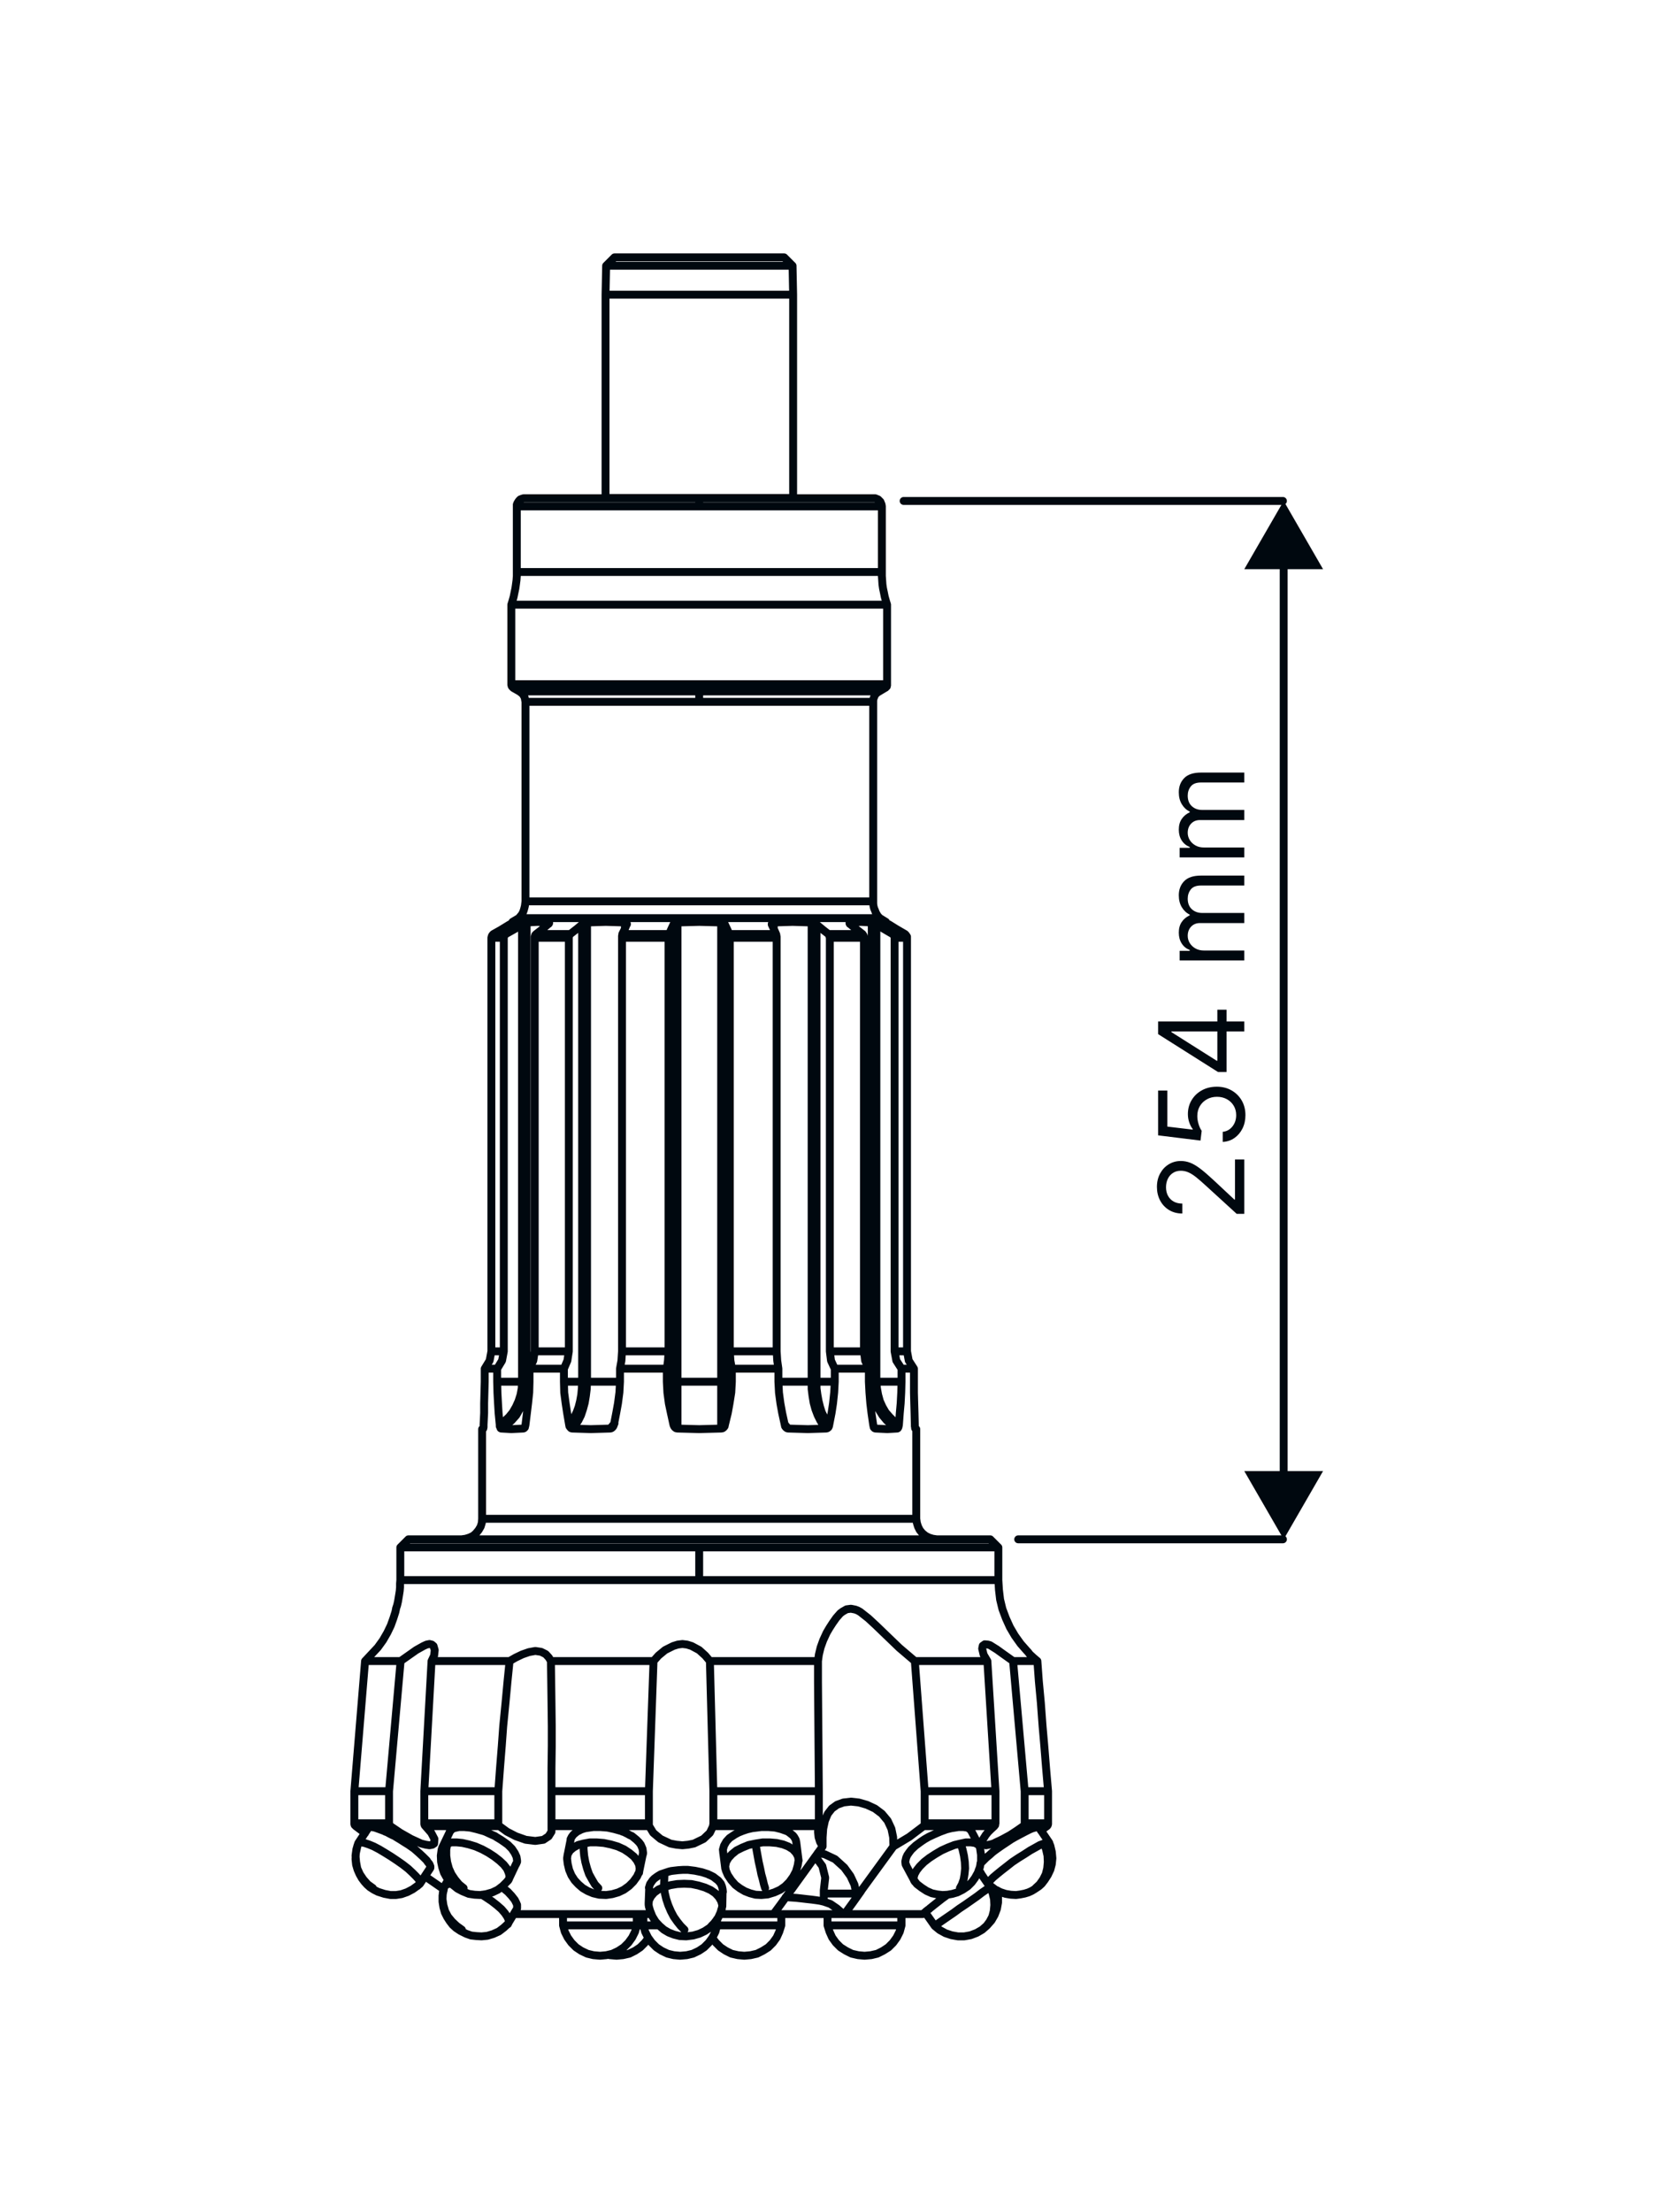 <svg width="850" height="1120" viewBox="0 0 850 1120" fill="none" xmlns="http://www.w3.org/2000/svg">
<path d="M401.766 252.269V252.123M401.766 252.123H401.327H400.302H398.691H396.348H393.274H389.759H385.66H381.267H376.288H371.018H365.6H359.89H354.18H348.47H342.906H337.342H332.071H327.239H322.7H318.6H315.086H312.158H309.815H308.058H307.034H306.74M401.766 252.123V149.191M306.74 149.191V252.123M306.74 149.191L307.034 134.549M306.74 149.191H307.034H308.058H309.815H312.158H315.086H318.6H322.7H327.239H332.071H337.342H342.906H348.47H354.18H359.89H365.6H371.018H376.288H381.267H385.66H389.759H393.274H396.348H398.691H400.302H401.327H401.766M306.74 252.123V252.269M307.034 134.549H307.326H308.351H310.108H312.451H315.379H318.892H322.846H327.386H332.218H337.488H342.906H348.47H354.18H359.89H365.454H371.018H376.143H380.974H385.514H389.612H393.127H396.055H398.398H400.008H401.034H401.472M307.034 134.549L311.279 130.303H311.572H312.596H314.354H316.696H319.771H323.286H327.386H331.924H336.756H342.027H347.298H352.862H358.279H363.843H369.115H374.092H378.778H383.171H386.978H390.199H392.98H395.031H396.348H397.08H397.227L401.472 134.549M401.472 134.549L401.766 149.191M505.723 800.02L506.015 804.852L506.602 809.829L507.772 814.661L509.53 819.347L511.579 823.887L514.068 828.132L516.996 832.232L520.218 835.892L520.658 836.332L521.682 837.649L523.439 839.26L525.49 841.017M505.723 800.02V783.475M505.723 800.02H505.283H504.259H502.502H500.159H496.938H493.131H488.738H483.614H478.05H471.754H464.872H457.551H449.791H441.591H432.952H423.875H414.504H404.987H395.031H385.074H374.824H364.575H354.18M202.783 800.02L202.636 801.777V803.68L202.491 805.437L202.198 807.341L201.904 809.097L201.612 810.855L201.172 812.759L200.587 814.516V814.808L200.44 815.393L200.294 816.125L199.27 819.347L197.951 823.008L196.195 826.668L193.998 830.475L191.363 834.136L184.92 841.017M202.783 800.02V783.475M202.783 800.02H203.076H204.102H205.858H208.347H211.422H215.228H219.768H224.746H230.456H236.752H243.487H250.808H258.568H266.915H275.554H284.484H293.855H303.519H313.33H323.432H333.535H343.931H354.18M202.783 783.475L206.883 779.375H207.176H208.2H209.958H212.3H215.375H219.036H223.428H228.26H233.824M202.783 783.475H203.368H204.54H206.59H209.079H212.447H216.254H220.792H225.918H231.628H237.923H244.659H251.98H259.74H267.939H276.578H285.51H294.734H304.251H313.915H323.871H333.827H344.076H354.18M505.723 783.475H505.283H504.259H502.502H500.159H496.938H493.131H488.738H483.614H478.05H471.754H464.872H457.551H449.791H441.591H432.952H423.875H414.504H404.987H395.031H385.074H374.824H364.575H354.18M505.723 783.475L501.623 779.375H501.184H500.159H498.402H496.059H492.984H489.324H485.078H480.099H474.535M244.219 768.979L244.074 771.029L243.487 772.932L242.463 774.689L241.144 776.3L239.68 777.617L237.778 778.496L235.874 779.083L233.824 779.375M244.219 768.979V723.589L244.806 723.297V723.151L244.952 722.711V722.125V721.393L245.244 715.391V710.559L245.391 704.995L245.538 699.577V692.988M244.219 768.979H244.512H245.684H247.44H249.783H252.859H256.666H260.911H265.89H271.454H277.456H284.046H290.927H298.395H306.155H314.207H322.407H330.899H339.684H348.323H357.108H365.894H374.532H383.171H391.516H399.716H407.476H414.943H422.118H428.854H435.003H440.712H445.838H450.376H454.33H457.698H460.332H462.236H463.554H464.14M233.824 779.375H239.974H246.563H253.591H261.204H269.258H277.603H286.388H295.466H304.836H314.5H324.164H334.12H344.223H354.18H364.283H374.239H384.195H394.006H403.523H412.894H421.971H430.756H439.248H447.155H454.77H461.943H468.532H474.535M474.535 779.375L472.486 779.083L470.582 778.496L468.826 777.617L467.215 776.3L465.896 774.689L465.019 772.932L464.432 771.029L464.14 768.979M464.14 768.979V723.589L463.7 723.297L463.554 723.151V722.711L463.408 722.125V721.393L463.262 715.391L463.115 710.559L462.968 705.141V699.577V692.988M262.815 464.868L259.594 466.772V467.065V467.211L259.154 467.504L258.715 467.797L258.13 468.089L253.591 470.872L249.93 472.921M262.815 464.868L263.547 463.991L264.279 463.112L264.864 462.087L265.304 460.915L265.596 459.891L265.89 458.719L266.036 457.548L266.183 456.376M262.815 464.868H263.107H264.132H265.89H268.232H271.307H274.967H279.36H284.192H289.61H295.466H301.762H308.498H315.526H322.992H330.607H338.367H346.274H354.18H362.232H370.139H377.899H385.514H392.834H399.862H406.598H413.04H418.896H424.314H429.146H433.392H437.052H440.127H442.47H444.227H445.252H445.691M259.008 306.151V346.416M259.008 306.151L259.594 304.248L260.179 302.197L260.619 300.001L261.058 297.952L261.351 295.903L261.643 293.705L261.79 291.656V289.607M259.008 306.151H259.154H260.032H261.498H263.694H266.475H269.99H274.088H278.775H284.046H289.902H296.052H302.787H309.815H317.136H324.75H332.656H340.71H348.762H356.962H365.015H373.068H380.974H388.735H396.202H403.376H410.111H416.554H422.558H427.975H432.806H437.052H440.859H443.934H446.276H448.034H449.059H449.351M259.008 346.416V346.709L259.154 347.001V347.295L259.3 347.588L259.447 347.735L259.594 347.88L259.887 348.173L260.032 348.32M259.008 346.416H259.594H260.911H262.815H265.45H268.818H272.624H277.164H282.288H287.852H294.002H300.444H307.472H314.647H322.26H330.02H337.927H346.127H354.18M261.79 289.607V256.369M261.79 289.607H262.083H263.107H264.864H267.354H270.428H274.088H278.482H283.46H288.878H294.734H301.176H308.058H315.086H322.554H330.314H338.22H346.127H354.18H362.232H370.286H378.192H385.806H393.274H400.448H407.183H413.626H419.628H425.046H429.878H434.271H437.931H441.152H443.495H445.252H446.276H446.716M449.351 306.151L448.766 304.248L448.18 302.197L447.742 300.001L447.302 297.952L447.008 295.903L446.863 293.705L446.716 291.656V289.607M449.351 306.151V346.416M446.716 289.607V256.369M260.032 348.32L263.107 350.077M260.032 348.32H260.619H261.936H263.84H266.475H269.696H273.65H278.042H283.02H288.584H294.587H301.03H307.911H315.086H322.554H330.314H338.22H346.127H354.18M448.327 348.32L448.619 348.173L448.766 347.88L448.912 347.735L449.206 347.588V347.295L449.351 347.001V346.709V346.416M448.327 348.32H448.034H447.008H445.106H442.763H439.542H435.735H431.342H426.364H420.8H414.796H408.208H401.327H394.006H386.392H378.631H370.579H362.379H354.18M448.327 348.32L445.398 350.077M449.351 346.416H449.059H448.034H446.131H443.642H440.567H436.614H432.22H427.096H421.532H415.383H408.794H401.766H394.444H386.831H378.924H370.726H362.526H354.18M263.107 350.077L263.694 350.516L264.279 350.955L264.864 351.541L265.304 352.273L265.743 353.005L265.89 353.737L266.036 354.616L266.183 355.348M263.107 350.077H263.4H264.426H266.183H268.526H271.6H275.26H279.507H284.338H289.756H295.612H301.908H308.644H315.672H322.992H330.607H338.367H346.274H354.18M261.79 256.369V255.491L262.083 254.759L262.522 254.027L262.962 253.441L263.547 252.855L264.279 252.563L265.158 252.269H265.89H266.036H266.915H268.379H270.575H273.356H276.871H280.971H285.656H290.927H296.638H302.787H309.376H316.258H323.432H330.899H338.659H346.419H354.18M261.79 256.369H262.083H263.107H264.864H267.354H270.428H274.088H278.482H283.46H288.878H294.734H301.176H308.058H315.086H322.554H330.314H338.22H346.127H354.18M446.716 256.369L446.57 255.491L446.276 254.759L445.984 254.027L445.398 253.441L444.812 252.855L444.08 252.563L443.348 252.269H442.47H442.178H441.006H439.103H436.614H433.246H429.292H424.607H419.482H413.772H407.476H400.74H393.566H386.099H378.339H370.432H362.379H354.18M446.716 256.369H446.276H445.252H443.495H441.152H437.931H434.271H429.878H425.046H419.628H413.626H407.183H400.448H393.274H385.806H378.192H370.286H362.232H354.18M266.183 456.376V355.348M266.183 456.376H266.768H268.086H269.99H272.624H275.846H279.799H284.192H289.316H294.734H300.738H307.179H314.062H321.09H328.556H336.024H343.784H351.544H359.451H367.211H374.824H382.439H389.759H396.787H403.376H409.672H415.528H420.947H425.778H430.024H433.684H436.759H439.103H440.859H441.884H442.323M445.691 464.868L444.812 463.991L444.227 463.112L443.642 462.087L443.202 460.915L442.763 459.891L442.47 458.719L442.323 457.548V456.376M445.691 464.868L448.766 466.772V467.065L448.912 467.211L449.206 467.504L449.791 467.797L450.376 468.089L453.891 470.287L458.43 472.921M442.323 456.376V355.348M266.183 355.348H266.328H267.06H268.671H270.868H273.65H277.164H281.118H285.803H291.074H296.784H302.934H309.376H316.404H323.578H331.046H338.659H346.419H354.18M442.323 355.348V354.616L442.47 353.737L442.763 353.005L443.055 352.273L443.495 351.541L444.08 350.955L444.666 350.516L445.398 350.077M442.323 355.348H441.884H440.712H438.956H436.32H433.099H429.146H424.46H419.336H413.479H407.33H400.594H393.42H385.952H378.339H370.432H362.379H354.18M445.398 350.077H444.959H443.934H442.323H439.835H436.906H433.099H428.854H424.022H418.604H412.747H406.451H399.862H392.688H385.367H377.754H369.992H362.087H354.18M289.023 931.649L287.414 939.703M323.871 947.171L325.628 938.679M181.552 933.26L181.26 933.992L180.967 935.017L180.235 938.385L180.088 941.313L180.382 944.096L181.114 946.584L182.139 948.927L183.31 950.977L184.627 952.735L185.946 954.199L187.41 955.516L189.459 956.833L191.51 957.859L194.73 958.884L197.806 959.469H200.587L203.368 959.031L206.298 958.005L209.079 956.541L211.715 954.637L212.594 953.905L212.74 953.613M181.552 933.115L186.678 925.353L187.116 925.061H188.288L189.899 925.353L191.948 926.087L194.73 927.111L195.17 927.404L195.755 927.551L197.659 928.575L198.83 929.161L199.855 929.6L200.734 930.185L202.93 931.504L204.979 932.821L206.883 933.992L209.811 936.043L212.3 938.239L214.351 940.143L216.254 942.045L216.4 942.339L216.694 942.777L217.426 943.656L217.718 944.241L217.864 944.681L218.011 944.975V945.707L217.864 945.999L212.74 953.759M495.766 946.877L500.598 954.052M531.492 933.115L532.078 934.579L532.81 937.653L533.103 940.875L532.81 943.803L532.078 946.584L530.76 949.367L529.15 951.856L527.686 953.759L526.222 955.077L524.024 956.541L522.56 957.42L520.95 958.152L519.047 958.737L516.851 959.176L514.654 959.469L512.019 959.323L509.383 958.884L506.747 958.005L504.112 956.688L501.623 954.784L500.744 954.052L500.598 953.759L500.891 953.027L501.623 952.003L503.087 950.537L504.991 948.927L507.334 947.024L509.968 944.975L512.751 942.777L515.826 940.728L518.9 938.824L521.828 936.921L524.464 935.457L526.807 934.139L528.856 933.407M223.867 936.189L223.722 936.335L223.282 939.556L223.428 942.631L224.014 945.413L224.892 948.195L226.21 950.537L227.82 952.735L229.578 954.491L231.774 956.248L234.263 957.565L237.484 958.884L240.412 959.323L243.342 959.469L246.27 959.031L249.344 958.152L252.126 956.833L254.615 954.931L256.958 952.588L257.251 952.148M224.014 935.457L227.82 927.551V927.404L228.846 926.232L229.871 925.647L231.188 925.353L232.506 925.061H235.142L238.216 925.353L241.291 926.087L244.952 927.111L245.391 927.257L246.123 927.551L248.319 928.575L249.638 929.161L250.662 929.6L251.54 930.185L253.736 931.504L255.64 932.821L257.251 933.992L259.3 936.043L260.764 938.239L261.643 940.143L261.936 942.045V942.339V942.631L261.498 943.656L261.351 943.949M224.014 935.457L223.867 936.043M224.014 935.457L225.039 934.139L226.65 933.407M257.69 951.563L261.498 943.509M225.039 955.663L224.746 956.541M224.746 956.541L224.16 959.763V962.837L224.599 965.619L225.332 968.255L226.503 970.597L227.82 972.647L229.284 974.551L231.042 976.161L233.238 977.625L236.167 979.089L238.656 979.968L241.291 980.261L243.927 980.407L246.855 980.115L249.783 979.236L252.712 977.919L255.202 976.015L257.104 974.257M224.746 956.541L215.228 949.952M227.088 951.709L225.186 954.931M257.398 973.819L261.643 966.791L261.936 966.204V965.472V964.448L261.498 963.423L260.764 961.959L259.154 959.908L257.251 957.859L255.64 956.541L254.03 955.369M181.552 933.407L181.114 934.285L180.674 935.896M211.422 954.931L212.447 953.905M468.679 968.255L473.511 975.136M473.511 975.136L476 977.185L478.928 978.796L482.003 979.821L485.224 980.407H488.446L491.667 979.821L494.742 978.651L497.523 977.04M473.511 975.136L473.803 974.843L474.682 974.257L476.146 973.233L478.05 971.915L480.392 970.304L483.174 968.401L485.956 966.351L489.031 964.301L491.959 962.252L494.887 960.201L497.376 958.299L499.719 956.688L501.623 955.516M497.523 977.04L500.012 974.843L502.208 972.355L503.819 969.572L504.991 966.497L505.576 963.276V960.055L505.136 957.127M497.523 977.04L499.719 975.136L501.33 972.94L502.648 970.451L503.38 967.669L503.672 964.595L503.527 961.519L502.794 958.444L501.623 955.516M463.554 952.735L464.432 953.905L466.922 955.809L469.411 957.42L472.047 958.591L474.828 959.176L477.464 959.469L479.954 959.323M479.954 959.323L482.442 958.884L484.931 958.152L487.567 956.833L490.202 955.077L492.252 953.027L493.863 950.831L495.327 948.195L496.352 945.413L496.938 942.339V939.117L496.498 936.043L496.352 935.311L496.206 934.871L495.327 933.847L493.863 933.115L491.812 932.821H489.324L486.542 933.407M479.954 959.323L477.318 961.227L473.218 964.448L471.022 966.204L470.582 966.644L470.29 966.791L468.971 967.815L468.532 968.255L467.362 969.133H467.068H466.043H464.286H461.798H458.723H455.062H450.67H445.838H440.274H434.271H427.828M458.868 944.241L463.115 952.148M496.059 934.725L491.667 926.379M365.454 966.644L365.015 968.255L363.696 971.183L361.794 973.672L359.598 976.015L356.962 977.772L354.18 979.089L351.104 979.968L347.591 980.407L344.37 980.261L341.442 979.529L338.806 978.504L336.316 977.04L334.12 975.136L332.071 972.94L330.46 970.304L329.288 967.376L328.703 965.327L328.556 964.301L328.703 962.252L329.728 960.201L331.339 958.299L333.535 956.688L336.316 955.516M328.556 963.716L328.85 956.248L328.703 955.809L329.288 953.905L330.607 952.003L331.484 951.124L333.095 949.952L334.56 949.073L334.852 948.927L336.17 948.488L337.488 948.049L338.806 947.609L339.978 947.317L341.148 947.171L343.638 946.877L345.98 946.731H348.47L351.983 947.171L355.498 947.903L358.719 948.927L358.866 949.073L359.158 949.22L359.598 949.367L361.354 950.245L362.672 951.269L363.843 952.148L364.575 953.027L365.162 953.759L365.747 955.223L366.039 956.541L366.186 957.859L366.039 958.005M365.894 965.18L366.039 957.565M224.746 956.98L224.599 957.565M366.332 937.8L367.358 945.999M366.332 937.8L366.186 936.481L366.772 934.432L367.943 932.383L369.554 930.625L372.19 928.868L374.092 927.843L376.288 926.964L378.486 926.232L380.974 925.647L383.316 925.353L385.66 925.061H389.174L392.688 925.353L395.616 926.087L398.544 927.111L398.838 927.257L399.423 927.551L400.74 928.575L401.472 929.161L401.912 929.6L402.351 930.185L403.083 931.504L403.376 932.821M366.332 937.8V938.092M404.402 941.021L403.376 932.821M403.376 932.821V933.115M315.526 989.924L312.304 990.217L308.936 989.924L308.058 989.777M315.526 989.924L318.6 989.192L321.675 987.728M315.526 989.924L318.747 989.192L321.675 987.728M321.675 987.728L324.311 985.971L326.654 983.628L328.41 981.285M285.216 969.133V974.843M285.216 974.843L286.095 978.064L287.559 980.993L289.463 983.628L291.806 985.971L294.442 987.728L297.516 989.192L300.591 989.924L303.958 990.217L307.179 989.924L310.254 989.192L313.33 987.728L315.964 985.971L318.307 983.628L320.211 980.993L321.675 978.064L322.554 974.843M285.216 974.843H285.51H286.68H288.291H290.634H293.563H296.784H300.151H303.812H307.472H310.987H314.207H317.136H319.332H321.09H322.26H322.554M322.554 974.843V969.133M322.554 974.843H325.482H325.922M419.19 969.133V974.843M419.19 974.843L420.215 978.064L421.532 980.993L423.435 983.628L425.778 985.971L428.56 987.728L431.488 989.192L434.71 989.924L437.931 990.217M419.19 974.843H419.628H420.654H422.411H424.754H427.535H430.756H434.271H437.931H441.591H444.959H448.327H451.108H453.451H455.208H456.234H456.526M456.526 974.843V969.133M456.526 974.843L455.647 978.064L454.183 980.993L452.28 983.628L449.938 985.971L447.302 987.728M456.526 974.843H456.672M437.931 990.217L441.152 989.924L444.374 989.192M437.931 990.217L441.299 989.924L444.374 989.192M444.374 989.192L447.302 987.728M447.302 987.728L450.084 985.971L452.427 983.628L454.33 980.993L455.794 978.064L456.672 974.843M325.922 969.133V974.843M325.922 974.843L326.799 978.064L328.264 980.993L330.167 983.628L332.51 985.971L335.146 987.728L338.22 989.192L341.295 989.924L344.516 990.217L347.884 989.924L350.959 989.192L354.034 987.728L356.668 985.971L359.011 983.628L360.915 980.993L362.379 978.064L363.258 974.843M325.922 974.843H326.214H327.386H328.996H331.339H333.682M363.258 974.843V971.623M363.258 974.843H362.964H361.794H360.622M363.258 974.843H363.843H366.626H369.847H373.36H377.02H380.682H384.195H387.416H390.199H392.542H394.299H395.323H395.763M395.763 974.843L394.738 978.064L393.42 980.993L391.516 983.628L389.174 985.971L386.392 987.728L383.463 989.192L380.242 989.924L377.02 990.217L373.8 989.924L370.579 989.192L367.65 987.728L365.015 985.971L362.672 983.628L360.768 981.139M395.763 974.843V969.133M456.672 974.843V969.133M328.703 923.157V923.597V924.036V924.329L328.85 924.621M328.703 923.157V906.905M328.703 923.157H322.26H315.964H309.668H303.372H297.223H291.22H285.216H279.36M328.85 924.621L330.899 927.989L334.56 931.064L339.538 933.407L342.612 933.992L345.687 934.285L348.616 933.992L351.544 933.407L356.376 931.064L359.598 927.989L361.208 924.621M328.85 924.621H322.407H316.111H309.815H303.519H297.37H291.366H285.363H279.36M328.703 906.905L331.046 841.017M328.703 906.905H322.26H315.964H309.668H303.372H297.223H291.22H285.216H279.36M331.046 841.017L333.535 838.235L336.903 835.453L341.002 833.403L343.344 832.671L345.687 832.379L348.03 832.671L350.372 833.403L354.18 835.453L357.255 838.235L359.598 841.017M331.046 841.017H324.311H317.575H310.987H304.398H297.955H291.512H285.216H279.067M359.598 841.017L361.354 906.905M359.598 841.017H366.479H373.507H380.535H387.416H394.299H401.034H407.768H414.358M361.354 906.905V923.157M361.354 906.905H368.09H374.971H381.707H388.442H395.176H401.766H408.355H414.796M361.354 923.157V923.597L361.208 924.036V924.329V924.621M361.354 923.157H368.09H374.971H381.707H388.442H395.176H401.766H408.355H414.796M361.208 924.621H368.09H374.824H381.56H388.295H395.031H401.619H408.208H414.651M414.358 841.017V846.873V851.559L414.796 906.905M414.358 841.017L414.796 837.796L415.675 834.136L416.994 830.475L418.75 826.668L420.215 824.179L421.824 821.689L423.582 819.201L424.607 818.029L425.632 816.859L426.803 815.98L428.854 814.808L431.05 814.516L433.246 814.955L434.416 815.393L435.735 816.125L439.835 819.347L443.788 823.008L447.742 826.815L451.548 830.475L455.502 834.281L463.408 841.017M414.796 906.905V923.157M414.796 923.157V923.597V924.036L414.651 924.329V924.621M414.651 924.621L414.358 927.404L414.651 930.185L415.383 932.528L416.7 934.871M364.722 969.133H365.894H374.678H383.316H391.81L395.176 964.595L399.423 958.737L399.862 958.005L400.74 956.98L416.7 934.871M329.874 969.133H322.114H313.622H305.423H297.662H290.195H283.02H276.286H270.136H264.426H260.326M184.92 928.136L180.235 924.621M180.235 924.621H181.552H183.016H184.92H186.97H189.312H191.948H194.73H197.806M180.235 924.621L179.942 924.329L179.65 924.036L179.503 923.597V923.157M197.806 924.621L202.783 927.989L208.2 931.064L213.326 933.407L215.668 933.992L217.571 934.285L219.036 933.992L219.914 933.407L220.06 931.064L218.45 927.989L215.522 924.621M197.806 924.621L197.512 924.329L197.366 924.036L197.219 923.597L197.072 923.157M215.522 924.621H219.622H223.867H228.26H232.946H237.778H242.61H247.734H253.004M215.522 924.621L215.228 924.329L215.083 924.036L214.936 923.597V923.157M253.004 924.621L256.811 927.404L261.351 929.747L266.328 931.504L271.16 932.089L275.26 931.504L277.896 929.747L279.36 927.404V924.621M253.004 924.621L252.712 924.329L252.566 924.036L252.419 923.597V923.157M279.36 924.621V924.329V924.036V923.597V923.157M416.7 934.871V930.332L416.994 925.94L417.872 921.84L419.336 918.325L421.386 915.691L424.022 913.787L427.243 912.616L431.05 912.176L435.003 912.616L439.103 913.787L443.202 915.691L446.716 918.325L449.644 921.84L451.548 925.94L452.427 930.185L452.572 934.871M289.023 931.504V931.211L289.61 930.04L290.488 928.868L292.244 927.404L294.587 926.232L296.491 925.647L298.54 925.353L300.591 925.061H304.104L307.766 925.353L311.132 926.087L314.794 927.111L315.379 927.404L315.964 927.551L318.015 928.575L319.039 929.161L320.064 929.6L320.796 930.185L322.407 931.504L323.724 932.821L324.603 933.992L325.482 936.043L325.775 938.239L325.628 938.971M279.36 906.905V895.045L279.507 884.064V873.961L279.36 862.101L279.214 851.12L279.067 841.017M279.36 906.905V923.157M279.067 841.017L278.042 839.26L276.431 837.503L274.088 836.332L271.16 835.892L267.939 836.479L264.572 837.649L261.204 839.26L258.13 841.017M525.49 841.017H524.903H523.879H522.854H521.39H519.779H517.728H515.532H513.19M525.49 841.017L526.222 851.12L527.246 862.101L528.124 873.961L529.003 884.064L529.882 895.045L530.907 906.905M513.19 841.017L507.626 837.064L504.991 835.16L502.648 833.696L501.476 832.964L500.451 832.671L498.84 832.525L497.816 833.257L497.67 833.989L497.523 834.721L498.255 837.796L500.159 841.017M513.19 841.017L519.047 906.905M500.159 841.017H496.352H492.252H488.006H483.467H478.782H473.803H468.679H463.408M500.159 841.017L504.259 906.905M463.408 841.017L468.386 906.905M258.13 841.017H252.566H247.148H241.876H236.899H231.92H227.235H222.843H218.596M258.13 841.017L257.104 851.12L256.079 862.101L254.908 873.961L254.176 884.064L253.298 895.045L252.419 906.905M218.596 841.017L219.914 838.235L220.207 835.453L219.622 833.403L218.743 832.671L217.571 832.379L216.107 832.671L214.496 833.403L210.836 835.453L206.883 838.235L202.93 841.017M218.596 841.017L214.936 906.905M202.93 841.017H199.708H196.78H194.144H191.802H189.606H187.702H186.238H184.92M202.93 841.017L197.072 906.905M184.92 841.017L179.503 906.905M468.386 906.905V923.157M468.386 906.905H473.511H478.488H483.32H487.859H492.252H496.498H500.451H504.259M468.386 923.157V923.597L468.239 924.036L468.094 924.329L467.8 924.621M468.386 923.157H473.511H478.488H483.32H487.859H492.252H496.498H500.451H504.259M467.8 924.621L460.626 930.04L452.572 934.871M467.8 924.621H472.924H477.903H482.735H487.274H491.667H495.912H499.866H503.672M452.572 934.871L436.467 956.98M252.419 923.157V906.905M252.419 923.157H247.148H242.023H237.191H232.36H227.82H223.282H219.036H214.936M252.419 906.905H247.148H242.023H237.191H232.36H227.82H223.282H219.036H214.936M354.18 783.475V800.02M436.467 956.98L435.295 957.712L433.831 958.737M436.467 956.98L436.027 957.712L435.295 958.737M433.831 958.737L432.806 954.199L430.756 949.805L427.682 945.56L422.996 941.313L417.726 938.824L414.211 938.239M433.831 958.737H417.286M433.831 958.737H435.295M214.936 906.905V923.157M435.295 958.737L432.074 963.276L427.828 969.133M503.672 924.621L501.916 926.232L500.451 927.696L499.28 929.161L498.548 930.332L497.963 931.211L497.523 932.821L497.963 933.847L499.427 934.285L501.77 933.847L503.234 933.407L504.698 932.675L506.308 931.943L508.066 931.064L509.676 930.185L511.579 929.161L514.947 926.964L518.315 924.621M503.672 924.621L503.819 924.329L504.112 924.036V923.597L504.259 923.157M518.315 924.621H520.658H522.707H524.611H526.222H527.539H528.71H529.588H530.32M518.315 924.621L518.607 924.329L518.9 924.036L519.047 923.597V923.157M530.32 924.621L527.246 926.819M530.32 924.621L530.614 924.329L530.76 924.036L530.907 923.597V923.157M427.828 969.133H427.243L423.875 966.204L420.654 964.008L417.286 962.837M496.791 948.195L495.912 948.781L494.595 949.513M496.644 943.509L497.67 942.485L499.574 940.581L501.184 939.264L502.794 937.8L504.551 936.481L507.479 934.432L510.555 932.383L512.311 931.211L514.362 930.04L516.558 928.868L519.339 927.404L521.682 926.232L523.147 925.647L524.318 925.353L525.196 925.061H526.075L526.222 925.208L531.492 932.968L531.199 932.821H530.32L528.856 933.407M459.015 944.241L458.723 943.949L458.576 942.485L459.015 940.581L459.6 939.264L460.626 937.8L461.651 936.481L463.847 934.432L466.628 932.383L468.386 931.211L470.436 930.04L472.924 928.868L476.292 927.404L479.514 926.232L481.856 925.647L483.76 925.353L485.516 925.061H488.006L490.056 925.353L491.227 926.087L492.106 927.111V927.257M504.259 906.905V923.157M417.286 958.737V958.444V958.299M417.286 958.737V960.933M417.286 958.299V958.152V957.859V957.712V957.42V957.273V957.127M417.286 958.299V959.616V960.933M417.286 958.299V957.127M417.286 957.127L418.018 950.684L416.554 944.828L413.772 941.021L412.747 940.288M197.072 923.157V906.905M197.072 923.157H193.998H191.216H188.727H186.384H184.188H182.431H180.82H179.503M197.072 906.905H193.998H191.216H188.727H186.384H184.188H182.431H180.82H179.503M397.959 960.641H399.423L401.472 960.787L403.523 960.933L406.158 961.227L408.647 961.519L411.283 961.812L413.479 962.105L415.383 962.397L417.286 962.837M417.286 962.837V960.933M417.286 962.837V961.812V960.933M426.803 969.133H426.511H424.607H421.824H418.311H414.064H409.232H403.962H398.691H393.42H392.542M519.047 906.905V923.157M519.047 906.905H521.39H523.439H525.196H526.807H528.271H529.296H530.32H530.907M519.047 923.157H521.39H523.439H525.196H526.807H528.271H529.296H530.32H530.907M179.503 906.905V923.157M530.907 906.905V923.157M245.538 692.988H245.976H246.563H247.295H248.027H248.759H249.783H250.662H251.834M245.538 692.988L248.027 688.888L248.906 684.203M251.834 692.988V699.577M251.834 692.988L254.323 688.888L255.202 684.203M251.834 699.577L251.98 705.141L252.272 710.559L252.566 715.391L253.151 721.393M251.834 699.577H264.426M253.151 721.393V722.125L253.444 722.711L253.591 723.151L253.883 723.297M253.151 721.393L255.494 719.636L257.836 717.44L259.74 715.097L261.351 712.316L262.668 709.387L263.694 706.165L264.279 702.944L264.426 699.577M253.883 723.297L259.008 723.589L265.011 723.297M253.883 723.297L256.666 721.393L259.154 719.197L261.498 716.561L263.254 713.487L264.864 710.265L265.89 706.752L266.622 703.237L266.768 699.577M265.011 723.297L265.45 723.151L265.743 722.711L266.036 722.125L266.183 721.393L266.915 715.391L267.5 710.559L268.086 704.995L268.232 699.577M265.011 723.297L265.89 722.711M268.232 699.577V692.988M268.232 699.577H266.768M268.232 692.988H270.282H272.186H274.235H276.431H278.628H280.971H283.167H285.656M268.232 692.988L270.136 688.888L270.868 684.203M285.656 692.988V699.577M285.656 692.988L287.414 688.888L288.146 684.203M285.656 699.577L285.803 705.141L286.535 710.559L287.267 715.391L288.291 721.393M285.656 699.577H294.88M288.291 721.393L288.438 722.125L288.878 722.711L289.316 723.151L289.902 723.297M288.291 721.393L289.756 719.636L290.927 717.44L292.099 715.097L293.123 712.316L293.855 709.387L294.442 706.165L294.734 702.944L294.88 699.577M289.902 723.297L299.272 723.589L309.083 723.297M289.902 723.297L291.512 721.393L292.976 719.197L294.295 716.561L295.319 713.487L296.198 710.265L296.784 706.752L297.223 703.237L297.37 699.577M309.083 723.297L309.668 723.151L310.254 722.711L310.694 722.125L310.987 721.393L312.158 715.391L313.036 710.559L313.768 704.995L314.062 699.577M309.083 723.297L310.694 721.393L311.279 720.661M314.062 699.577V692.988M314.062 699.577H297.37M314.062 692.988H316.99H319.918H322.846H325.775H328.703H331.778H334.706H337.78M314.062 692.988L314.794 688.888L315.086 684.203M337.78 692.988V699.577M337.78 692.988L338.367 688.888L338.659 684.203M337.78 699.577L338.074 705.141L338.806 710.559L339.831 715.391L341.148 721.393M337.78 699.577H341.148M341.148 721.393L341.442 722.125L341.88 722.711L342.466 723.151L343.199 723.297M341.148 721.393V719.636V717.44V715.097V712.316V709.387V706.165V702.944V699.577M343.199 723.297L354.18 723.589L365.307 723.297M343.199 723.297V721.393V719.197V716.561V713.487V710.265V706.752V703.237V699.577M365.307 723.297L366.039 723.151L366.626 722.711L367.064 722.125L367.211 721.393M365.307 723.297V721.393V719.197V716.561V713.487V710.265V706.752V703.237V699.577M367.211 721.393L368.675 715.391L369.554 710.559L370.432 704.995L370.726 699.577M367.211 721.393V719.636V717.44V715.097V712.316V709.387V706.165V702.944V699.577M370.726 699.577V692.988M370.726 699.577H367.211M370.726 692.988H373.654H376.728H379.656H382.731H385.66H388.588H391.516H394.299M370.726 692.988L369.992 688.888L369.7 684.203M394.299 692.988V699.577M394.299 692.988L393.712 688.888L393.42 684.203M394.299 699.577L394.591 705.141L395.323 710.559L396.202 715.391L397.519 721.393L397.666 722.125L398.106 722.711L398.691 723.151L399.276 723.297M394.299 699.577H411.136M399.276 723.297L409.232 723.589L418.458 723.297M399.276 723.297L397.812 721.54M418.458 723.297L419.043 723.151L419.628 722.711L419.922 722.125L420.068 721.393M418.458 723.297L416.847 721.393L415.528 719.197L414.211 716.561L413.04 713.487L412.162 710.265L411.576 706.752L411.136 703.237V699.577M420.068 721.393L421.239 715.391L421.971 710.559L422.558 704.995L422.85 699.577M420.068 721.393L418.75 719.636L417.432 717.44L416.262 715.097L415.383 712.316L414.651 709.387L414.064 706.165L413.626 702.944V699.577M422.85 699.577V692.988M422.85 699.577H413.626M422.85 692.988H425.192H427.535H429.731H431.928H434.124H436.174H438.224H440.127M422.85 692.988L420.947 688.888L420.36 684.203M440.127 692.988V699.577M440.127 692.988L438.224 688.888L437.638 684.203M440.127 699.577L440.42 705.141L440.859 710.559L441.444 715.391L442.323 721.393L442.47 722.125L442.616 722.711L443.055 723.151L443.495 723.297M440.127 699.577H441.591M443.495 723.297L449.498 723.589L454.476 723.297M443.495 723.297L442.763 722.857M454.476 723.297L454.77 723.151L455.062 722.711L455.208 722.125L455.355 721.393M454.476 723.297L451.694 721.393L449.206 719.197L447.008 716.561L445.106 713.487L443.642 710.265L442.47 706.752L441.884 703.237L441.591 699.577M455.355 721.393L455.794 715.391L456.234 710.559L456.526 704.995L456.672 699.577M455.355 721.393L452.866 719.636L450.67 717.44L448.619 715.097L447.008 712.316L445.691 709.387L444.812 706.165L444.227 702.944L443.934 699.577M456.672 699.577V692.988M456.672 699.577H443.934M456.672 692.988H457.698H458.723H459.6H460.479H461.211H461.943H462.53H462.968M456.672 692.988L454.036 688.888L453.159 684.203M462.968 692.988L460.332 688.888L459.455 684.203M343.199 699.577H365.307M343.199 699.577H342.759H342.466H342.174H341.88H341.588H341.442H341.295H341.148M343.199 699.577V467.065M365.307 699.577H365.6H365.894H366.186H366.479H366.772H367.064H367.211M365.307 699.577V467.065M341.148 699.577V468.089M367.211 699.577V468.089M369.7 684.203V474.825M369.7 684.203H372.775H375.85H378.778H381.707H384.782H387.71H390.491H393.42M369.7 474.825V474.24V473.8L369.554 473.361L369.407 472.921M369.7 474.825H372.775H375.85H378.778H381.707H384.782H387.71H390.491H393.42M367.211 468.089L368.528 470.872L369.407 472.921M367.211 468.089L367.064 467.797L366.626 467.504L366.039 467.211L365.307 467.065M369.407 472.921H372.482H375.556H378.486H381.56H384.488H387.416H390.199H393.127M338.659 684.203V474.825M338.659 684.203H335.584H332.656H329.582H326.654H323.724H320.796H317.868H315.086M338.659 474.825V474.24L338.806 473.8V473.361L338.952 472.921M338.659 474.825H335.584H332.656H329.582H326.654H323.724H320.796H317.868H315.086M338.952 472.921L340.123 470.287L341.148 468.089M338.952 472.921H335.878H332.95H329.874H326.946H324.018H321.09H318.16H315.232M341.148 468.089L341.442 467.797L341.88 467.504L342.466 467.211L343.199 467.065M315.086 684.203V474.825M393.42 684.203V474.825M315.086 474.825V474.24V473.8L315.232 473.361V472.921M315.232 472.921L316.258 470.872L317.428 468.089L317.575 467.944V467.797L317.428 467.504L317.283 467.357L316.99 467.211L316.55 467.065M393.42 474.825V474.24L393.274 473.8V473.361L393.127 472.921M393.127 472.921L391.955 470.287M458.43 472.921H457.99H457.404H456.819H455.94H455.208H454.183H453.304H452.134M458.43 472.921L458.868 473.361L459.162 473.8L459.455 474.24V474.825M452.134 472.921L448.619 470.872L443.934 468.089M452.134 472.921L452.572 473.361L452.866 473.8L453.159 474.24V474.825M443.934 468.089L443.348 467.797L442.763 467.504L442.031 467.211L441.591 467.065M443.934 468.089V699.577M441.591 467.065L436.174 466.772L430.61 467.065M441.591 467.065V699.577M430.61 467.065L430.318 467.211V467.504L430.463 467.797L430.903 468.089L433.539 470.287L436.906 472.921M430.61 467.065V467.797M436.906 472.921H435.003H432.952H430.903H428.707H426.511H424.314H421.971H419.628M436.906 472.921L437.199 473.361L437.492 473.8L437.638 474.24V474.825M419.628 472.921L416.994 470.872L413.626 468.089M419.628 472.921L419.922 473.361L420.068 473.8L420.215 474.24L420.36 474.825M413.626 468.089L413.04 467.797L412.454 467.504L411.722 467.211L411.136 467.065M413.626 468.089V699.577M411.136 467.065L401.472 466.772L391.955 467.065M411.136 467.065V699.577M391.955 467.065L391.37 467.211L391.078 467.504L390.931 467.797V468.089L391.955 470.287M391.955 467.065V470.287M365.307 467.065L354.18 466.772L343.199 467.065M316.55 467.065L306.887 466.772L297.37 467.065M316.55 467.065V470.287M297.37 467.065L296.638 467.211L296.052 467.504L295.319 467.797L294.88 468.089M297.37 467.065V699.577M294.88 468.089L292.244 470.287L288.878 472.921M294.88 468.089V699.577M288.878 472.921H286.535H284.192H281.85H279.652H277.603H275.554H273.503H271.6M288.878 472.921L288.584 473.361L288.291 473.8L288.146 474.24V474.825M271.6 472.921L274.235 470.872L277.456 468.089L278.042 467.651L278.188 467.357L278.042 467.211L277.896 467.065M271.6 472.921L271.16 473.361L271.014 473.8L270.868 474.24V474.825M277.896 467.065L272.332 466.772L266.768 467.065M277.896 467.065V467.797M266.768 467.065L266.328 467.211L265.743 467.504L265.158 467.797L264.426 468.089M266.768 467.065V699.577M264.426 468.089L260.911 470.287L256.226 472.921M264.426 468.089V699.577M256.226 472.921H255.202H254.176H253.298H252.419H251.687H250.955H250.37H249.93M256.226 472.921L255.787 473.361L255.494 473.8L255.347 474.24L255.202 474.825M249.93 472.921L249.491 473.361L249.198 473.8L249.051 474.24L248.906 474.825M411.136 699.577H411.43H411.722H412.015H412.454H412.747H413.04H413.332H413.626M297.37 699.577H297.076H296.784H296.344H296.052H295.759H295.466H295.174H294.88M354.18 346.416V346.709V347.001V347.295V347.588V347.735V347.88V348.173V348.32M354.18 350.077V350.516V350.955V351.541V352.273V353.005V353.737V354.616V355.348M354.18 256.369V255.491V254.759V254.027V253.441V252.855V252.563V252.269M288.146 684.203V474.825M288.146 684.203H285.803H283.46H281.118H278.92H276.871H274.675H272.771H270.868M288.146 474.825H285.803H283.46H281.118H278.92H276.871H274.675H272.771H270.868M420.36 684.203V474.825M420.36 684.203H422.703H425.046H427.243H429.439H431.635H433.684H435.735H437.638M420.36 474.825H422.703H425.046H427.243H429.439H431.635H433.684H435.735H437.638M437.638 684.203V474.825M270.868 684.203V474.825M441.591 699.577H441.884H442.031H442.323H442.616H442.91H443.348H443.642H443.934M266.768 699.577H266.622H266.328H266.036H265.743H265.45H265.158H264.718H264.426M255.202 684.203V474.825M255.202 684.203H254.176H253.151H252.272H251.394H250.662H249.93H249.344H248.906M255.202 474.825H254.176H253.151H252.272H251.394H250.662H249.93H249.344H248.906M453.159 684.203V474.825M453.159 684.203H454.183H455.208H456.234H456.966H457.698H458.43H459.015H459.455M453.159 474.825H454.183H455.208H456.234H456.966H457.698H458.43H459.015H459.455M459.455 684.203V474.825M248.906 684.203V474.825M295.612 933.407L298.834 932.821H302.202L305.862 933.115L309.376 933.847L312.89 934.871L316.111 936.335L318.747 938.092L321.09 939.996L322.7 942.045L323.724 944.096L324.018 946.145L323.724 948.195L323.432 948.488L322.7 950.099L320.796 952.735L318.6 954.931L315.964 956.833L313.183 958.152L310.108 959.031L307.034 959.469L303.519 959.323L300.444 958.591L297.662 957.42L295.174 955.956L292.976 954.052L291.074 952.003L289.463 949.513L288.291 946.731L287.559 943.656L287.267 941.167V940.728L287.559 938.824L288.731 936.921L290.488 935.457L292.831 934.139L295.612 933.407ZM295.612 933.407V936.335L295.906 939.556L296.491 942.777L297.37 945.999L298.395 948.927L299.859 951.563L301.323 954.052L303.08 955.956M181.406 933.407L181.992 932.821H183.016L184.627 933.115L186.824 933.847L189.312 934.871L192.095 936.335L195.023 938.092L198.098 939.996L201.172 942.045L204.102 944.096L206.736 946.145L208.932 948.195L210.69 949.952L212.007 951.416L212.74 952.735V953.613M212.74 953.613L217.864 945.852M528.856 933.407L529.882 936.335L530.614 939.556L530.76 942.777L530.467 945.999L529.735 948.927L528.418 951.563L526.66 954.052L524.611 955.956M226.65 933.407L228.699 932.821H231.335L234.263 933.115L237.484 933.847L240.852 934.871L244.219 936.335L247.44 938.092L250.37 939.996L253.004 942.045L255.202 944.096L256.811 946.145L257.69 948.195L258.13 949.952L257.836 951.416L257.398 952.148M226.65 933.407L226.064 936.335V939.556L226.503 942.777L227.382 945.999L228.699 948.927L230.456 951.563L232.506 954.052L234.848 955.956M225.039 955.516L225.624 954.491L226.942 953.905L228.699 953.759M244.074 959.323L245.976 960.495L249.051 962.544L251.687 964.595L254.03 966.644L255.787 968.693L256.958 970.451L257.69 972.061V973.379L257.251 974.257M501.623 955.516L496.644 948.341M486.542 933.407L483.467 934.139L480.099 935.457L476.878 936.921L473.656 938.824L470.728 940.728L468.094 942.777L465.896 944.975L464.286 947.024L463.262 948.927L462.822 950.537L462.968 952.003L463.408 952.735M486.542 933.407L487.567 936.335L488.299 939.556L488.738 942.777L488.884 945.999L488.592 948.927L488.152 951.563L487.274 954.052L486.248 955.956M336.316 955.516L339.538 954.491L343.052 953.905L346.566 953.759L350.227 953.905L353.74 954.637L357.108 955.663L360.036 956.98L362.379 958.591L364.136 960.495L365.307 962.544L365.894 964.595L365.6 966.644M336.316 955.516L336.756 958.444L337.488 961.519L338.512 964.595L339.831 967.669L341.295 970.451L343.052 972.94L344.808 975.136L346.712 977.04M336.316 955.516L336.61 948.341M382.731 933.407L386.392 932.821H389.906L393.42 933.115L396.642 933.847L399.276 934.871L401.619 936.335L403.23 938.092L404.255 939.996L404.547 942.045L404.402 942.485L404.108 944.388L403.23 947.463L401.766 950.245L399.862 952.88L397.666 955.077L395.176 956.833L392.248 958.152L388.88 959.176L385.66 959.469L382.731 959.323L379.95 958.591L377.314 957.565L374.824 956.101L372.482 954.345L370.432 952.003L368.675 949.367L367.796 947.317L367.65 947.024L367.358 944.975L367.796 942.777L368.968 940.728L370.726 938.824L373.068 936.921L375.996 935.457L379.218 934.139L382.731 933.407ZM382.731 933.407L383.171 936.335L383.756 939.556L384.342 942.777L385.074 945.999L385.66 948.927L386.392 951.563L386.978 954.052L387.563 955.956M181.114 934.432L180.528 936.335L180.088 939.556L180.382 942.777L180.967 945.999L182.284 948.927L184.042 951.563L186.238 954.052L188.874 955.956M224.746 956.248L224.307 958.444L224.16 961.519L224.599 964.595L225.478 967.669L226.942 970.451L228.992 972.94L231.335 975.136L233.971 977.04" stroke="#00080F" stroke-width="4" stroke-miterlimit="10" stroke-linecap="round" stroke-linejoin="round"/>
<path d="M630.287 614.587H626.451L610.681 600.182C608.835 598.491 607.229 597.099 605.865 596.005C604.487 594.911 603.194 594.101 601.987 593.576C600.765 593.036 599.487 592.766 598.151 592.766C596.617 592.766 595.288 593.135 594.166 593.874C593.044 594.598 592.177 595.593 591.566 596.857C590.955 598.122 590.65 599.542 590.65 601.119C590.65 602.796 590.998 604.259 591.694 605.509C592.376 606.745 593.335 607.704 594.571 608.386C595.807 609.054 597.256 609.388 598.918 609.388V614.417C596.361 614.417 594.116 613.827 592.184 612.648C590.252 611.469 588.746 609.864 587.667 607.832C586.587 605.786 586.047 603.492 586.047 600.949C586.047 598.392 586.587 596.126 587.667 594.151C588.746 592.176 590.202 590.628 592.035 589.505C593.868 588.383 595.906 587.822 598.151 587.822C599.756 587.822 601.326 588.113 602.861 588.696C604.381 589.264 606.078 590.258 607.954 591.679C609.815 593.085 612.088 595.039 614.773 597.539L625.257 607.342H625.598V587.055H630.287V614.587ZM630.883 564.615C630.883 567.116 630.386 569.367 629.392 571.371C628.397 573.374 627.033 574.979 625.3 576.187C623.567 577.394 621.592 578.055 619.376 578.168V573.054C621.351 572.855 622.984 571.96 624.277 570.369C625.556 568.764 626.195 566.846 626.195 564.615C626.195 562.825 625.776 561.234 624.938 559.842C624.1 558.435 622.949 557.334 621.486 556.539C620.008 555.729 618.339 555.324 616.478 555.324C614.574 555.324 612.876 555.743 611.385 556.581C609.879 557.405 608.692 558.542 607.826 559.991C606.959 561.44 606.519 563.095 606.505 564.956C606.49 566.292 606.696 567.663 607.123 569.069C607.535 570.476 608.067 571.633 608.721 572.543L608.124 577.487L586.644 574.844V552.17H591.332V570.412L604.203 571.946V571.69C603.493 570.795 602.903 569.673 602.434 568.323C601.966 566.974 601.731 565.567 601.731 564.104C601.731 561.433 602.371 559.053 603.649 556.965C604.913 554.862 606.647 553.214 608.849 552.021C611.051 550.813 613.565 550.21 616.392 550.21C619.177 550.21 621.663 550.835 623.851 552.085C626.025 553.321 627.744 555.026 629.008 557.199C630.258 559.373 630.883 561.845 630.883 564.615ZM621.336 542.767H616.989L586.644 523.588V520.434H593.378V522.565L616.307 537.056H616.648V511.228H621.336V542.767ZM630.287 522.224H620.015H617.991H586.644V517.195H630.287V522.224ZM630.287 486.28H597.554V481.421H602.669V480.995C600.921 480.313 599.565 479.212 598.599 477.692C597.618 476.172 597.128 474.346 597.128 472.215C597.128 470.056 597.618 468.258 598.599 466.824C599.565 465.375 600.921 464.245 602.669 463.435V463.094C600.978 462.256 599.636 460.999 598.641 459.322C597.633 457.646 597.128 455.636 597.128 453.292C597.128 450.365 598.045 447.971 599.877 446.11C601.696 444.249 604.53 443.319 608.38 443.319H630.287V448.348H608.38C605.965 448.348 604.239 449.008 603.202 450.33C602.165 451.651 601.646 453.207 601.646 454.997C601.646 457.298 602.342 459.081 603.734 460.345C605.112 461.61 606.86 462.242 608.977 462.242H630.287V467.356H607.868C606.007 467.356 604.509 467.96 603.372 469.168C602.221 470.375 601.646 471.931 601.646 473.835C601.646 475.142 601.994 476.363 602.69 477.5C603.386 478.622 604.352 479.531 605.588 480.228C606.81 480.91 608.224 481.251 609.829 481.251H630.287V486.28ZM630.287 434.123H597.554V429.265H602.669V428.839C600.921 428.157 599.565 427.056 598.599 425.535C597.618 424.015 597.128 422.19 597.128 420.059C597.128 417.899 597.618 416.102 598.599 414.667C599.565 413.218 600.921 412.089 602.669 411.279V410.938C600.978 410.1 599.636 408.843 598.641 407.166C597.633 405.49 597.128 403.48 597.128 401.136C597.128 398.209 598.045 395.815 599.877 393.954C601.696 392.093 604.53 391.162 608.38 391.162H630.287V396.192H608.38C605.965 396.192 604.239 396.852 603.202 398.173C602.165 399.495 601.646 401.05 601.646 402.84C601.646 405.142 602.342 406.925 603.734 408.189C605.112 409.454 606.86 410.086 608.977 410.086H630.287V415.2H607.868C606.007 415.2 604.509 415.804 603.372 417.011C602.221 418.219 601.646 419.775 601.646 421.678C601.646 422.985 601.994 424.207 602.69 425.344C603.386 426.466 604.352 427.375 605.588 428.071C606.81 428.753 608.224 429.094 609.829 429.094H630.287V434.123Z" fill="#00080F"/>
<path d="M515.776 779.379H649.875M457.739 253.635H649.875" stroke="#00080F" stroke-width="4" stroke-miterlimit="10" stroke-linecap="round" stroke-linejoin="round"/>
<path d="M650.251 750.674V282.341" stroke="#00080F" stroke-width="4" stroke-linecap="round" stroke-linejoin="round"/>
<path d="M670.197 744.838L650.251 779.379L630.306 744.838H670.197Z" fill="#00080F"/>
<path d="M670.197 288.176L650.251 253.634L630.306 288.176H670.197Z" fill="#00080F"/>
</svg>
